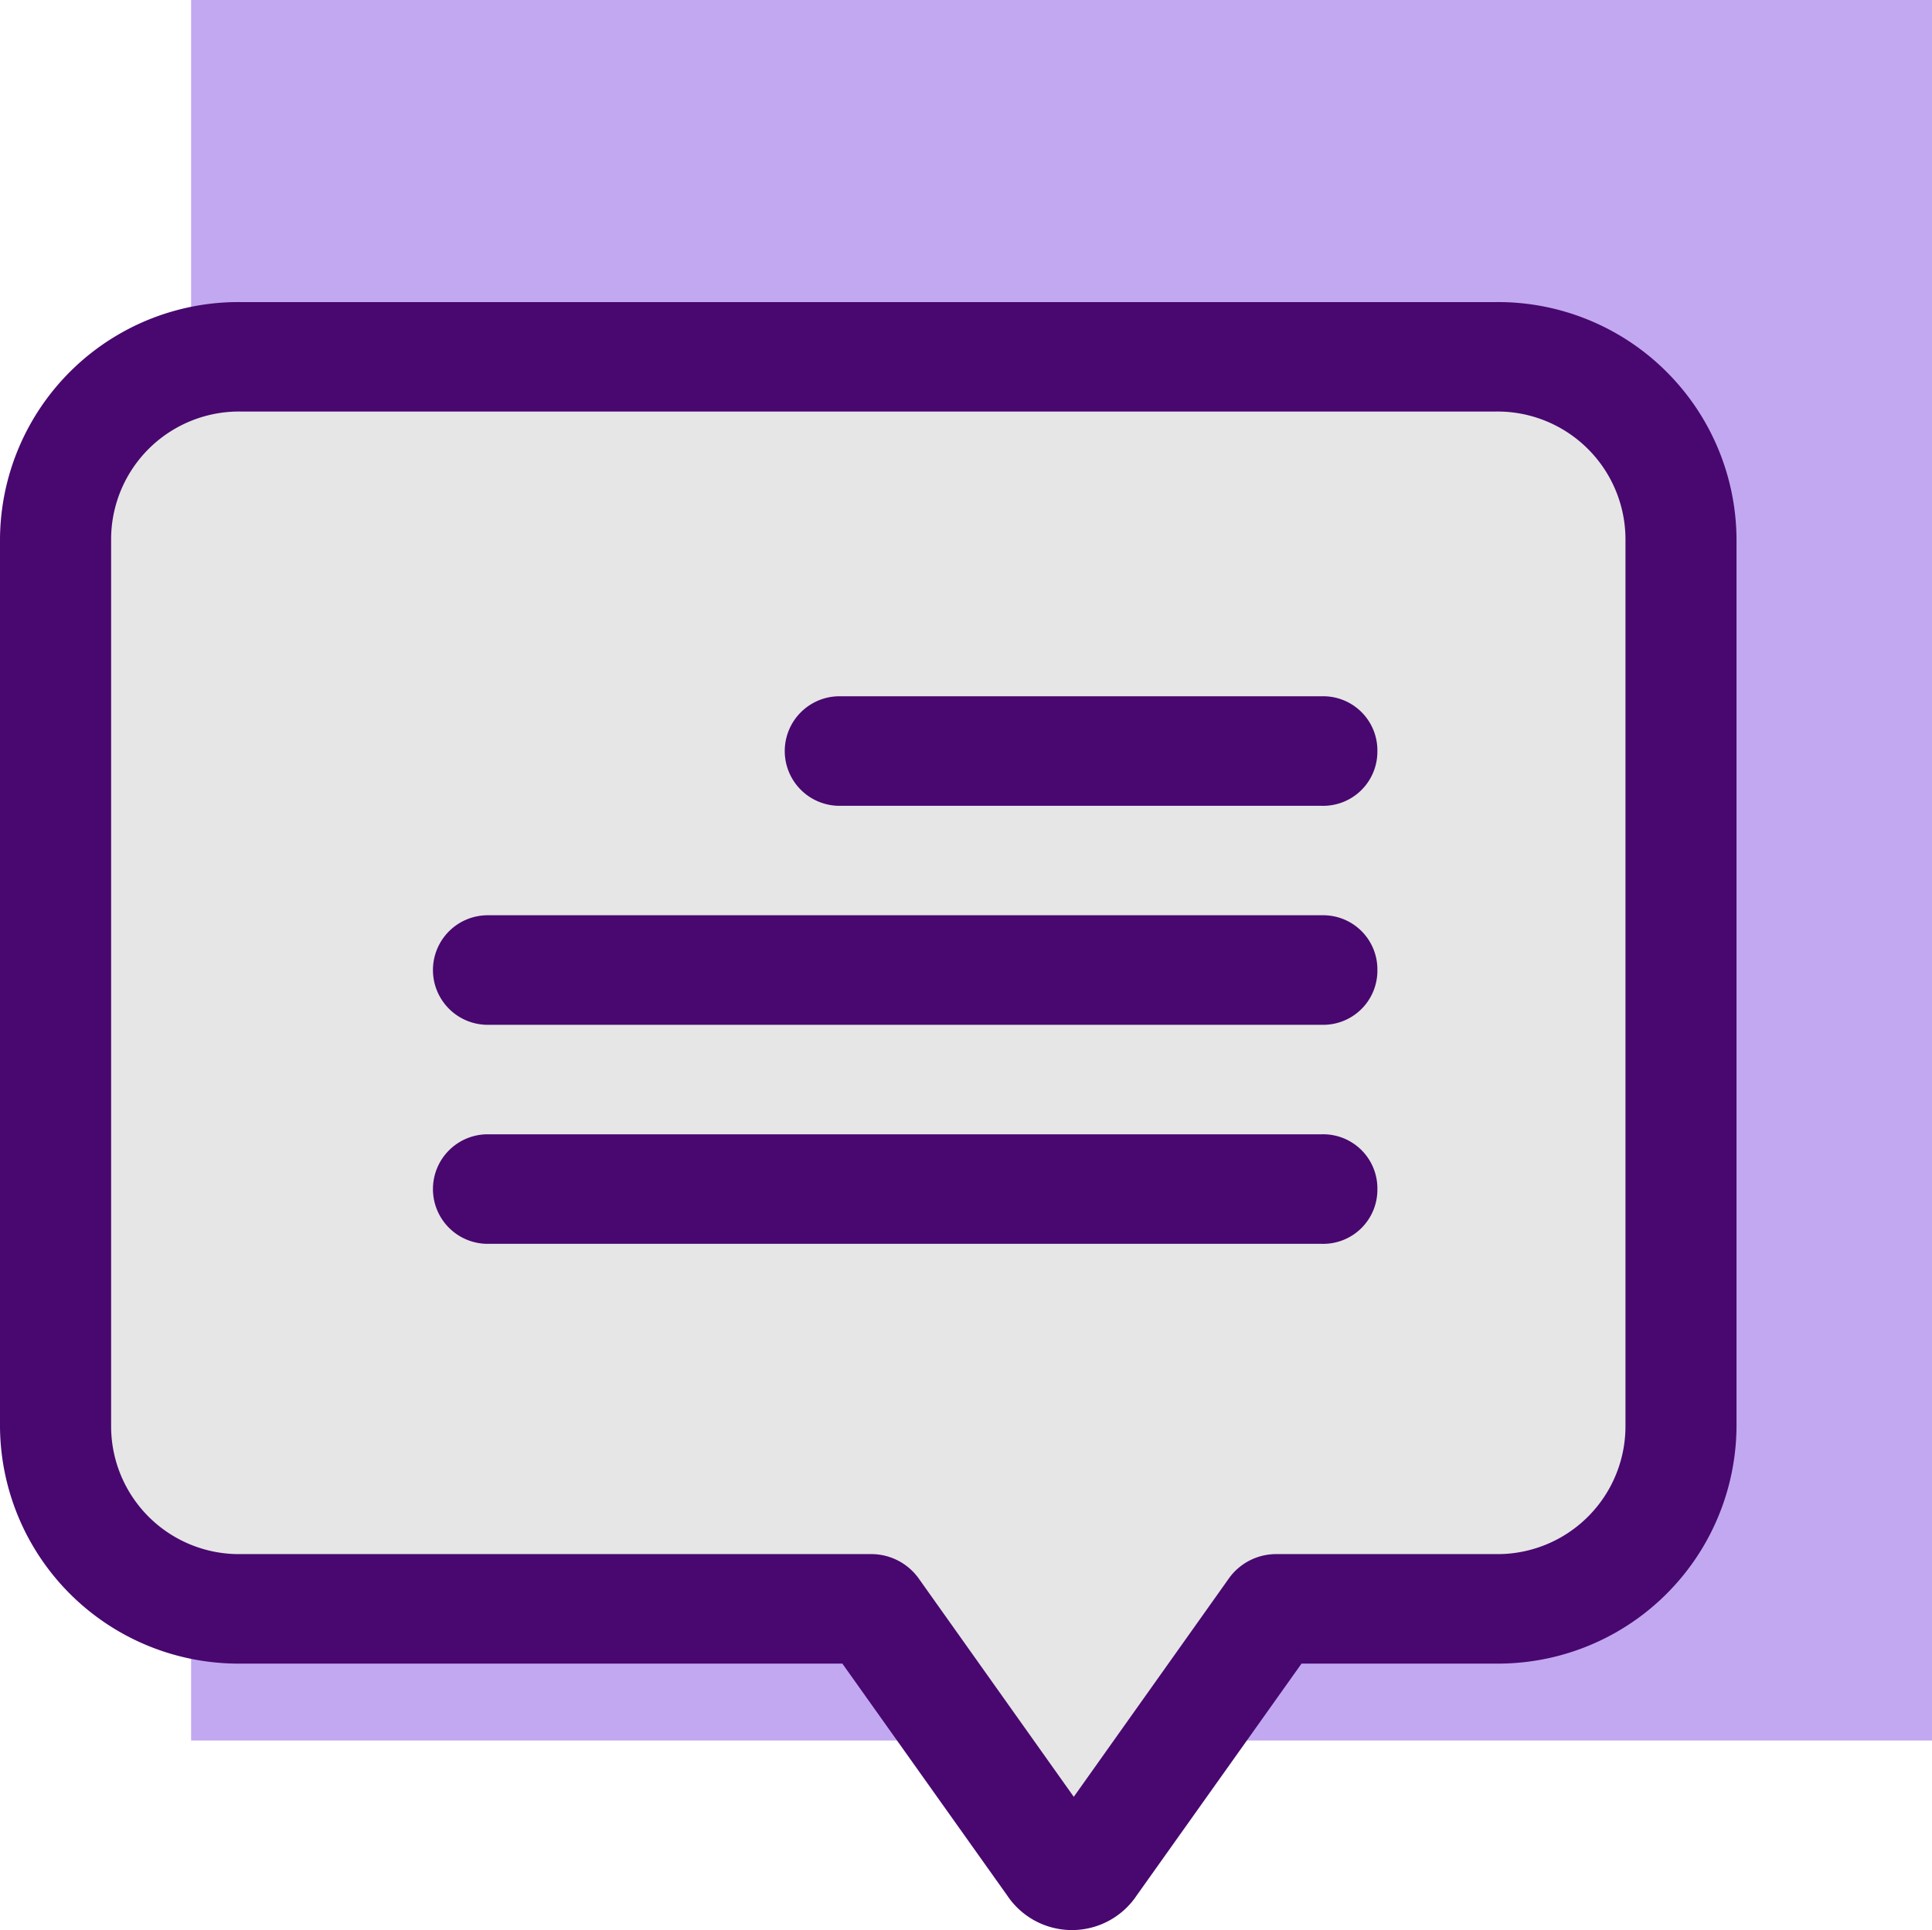 <svg xmlns="http://www.w3.org/2000/svg" width="108.082" height="108" viewBox="0 0 108.082 108"><g id="Group_11543" data-name="Group 11543" transform="translate(-1284 -4075)"><rect id="Rectangle_3765" data-name="Rectangle 3765" width="97.391" height="97.391" transform="translate(1294.691 4075)" fill="#c2a8f0"></rect><path id="Path_12498" data-name="Path 12498" d="M97.146,114.082V64.446A13.343,13.343,0,0,0,83.681,51.173H13.465A13.343,13.343,0,0,0,0,64.446v49.635a13.347,13.347,0,0,0,13.465,13.278H47.124l9.219,12.97a4.355,4.355,0,0,0,7.249,0l9.219-12.97H83.681a13.347,13.347,0,0,0,13.465-13.278" transform="translate(1284 4040.73)" fill="#48086f"></path><path id="Path_12499" data-name="Path 12499" d="M103.538,126.5a7.158,7.158,0,0,1-7.253,7.149H83.96a3.252,3.252,0,0,0-2.586,1.328l-8.7,12.253-8.7-12.253a3.26,3.26,0,0,0-2.59-1.328H26.069A7.154,7.154,0,0,1,18.82,126.5V76.864a7.156,7.156,0,0,1,7.249-7.149H96.285a7.16,7.16,0,0,1,7.253,7.149Z" transform="translate(1271.396 4028.313)" fill="#e6e6e6"></path><path id="Path_12500" data-name="Path 12500" d="M166.082,121.015a3.03,3.03,0,0,0-3.106-3.064H136.049a3.065,3.065,0,1,0,0,6.129h26.926a3.03,3.03,0,0,0,3.106-3.064" transform="translate(1194.973 3996.01)" fill="#48086f"></path><path id="Path_12501" data-name="Path 12501" d="M126.188,158.115a3.03,3.03,0,0,0-3.106-3.064H76.474a3.065,3.065,0,1,0,0,6.129h46.608a3.03,3.03,0,0,0,3.106-3.064" transform="translate(1234.867 3971.164)" fill="#48086f"></path><path id="Path_12502" data-name="Path 12502" d="M126.188,195.217a3.03,3.03,0,0,0-3.106-3.064H76.474a3.065,3.065,0,1,0,0,6.129h46.608a3.03,3.03,0,0,0,3.106-3.064" transform="translate(1234.867 3946.318)" fill="#48086f"></path></g></svg>